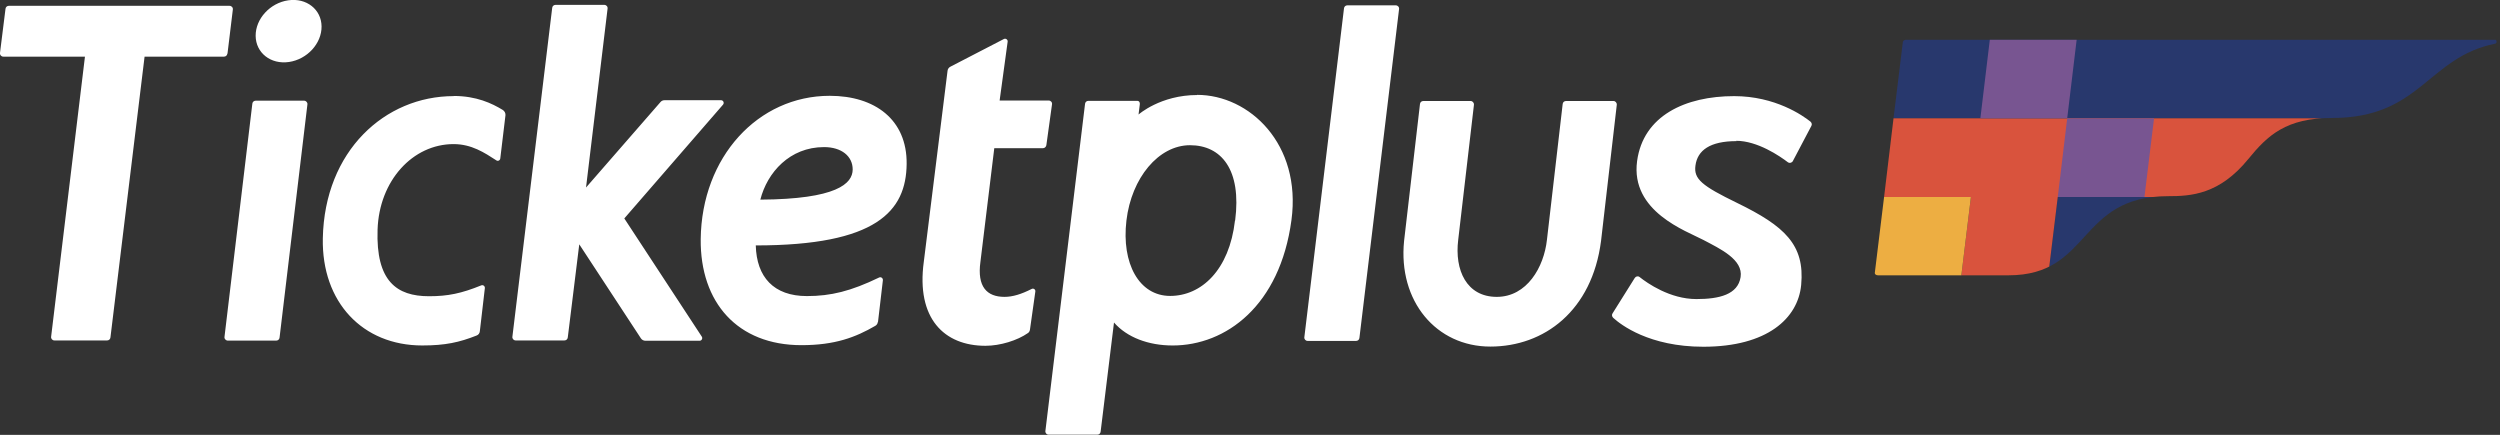 <?xml version="1.0" encoding="UTF-8"?>
<svg id="_レイヤー_2" data-name="レイヤー 2" xmlns="http://www.w3.org/2000/svg" xmlns:xlink="http://www.w3.org/1999/xlink" viewBox="0 0 158.91 27.64">
  <rect x="0" y="0" width="158.91" height="27.64" fill="#333333" stroke="none"/>
  <defs>
    <style>
      .cls-1 {
        fill: none;
      }

      .cls-2 {
        fill: #fff;
      }

      .cls-3 {
        fill: #d9533d;
      }

      .cls-4 {
        fill: #28386d;
      }

      .cls-5 {
        fill: #edae42;
      }

      .cls-6 {
        fill: #785591;
      }

      .cls-7 {
        clip-path: url(#clippath);
      }
    </style>
    <clipPath id="clippath">
      <path class="cls-1" d="M121.14,2.53c-.1,0-.18.07-.2.16l-1.77,14.61c-.02.14.09.2.2.2.24,0,4.69,0,8.3,0,5.28,0,4.37-5.03,10.15-5.03,1.44,0,3.25-.1,5.09-2.36,1.23-1.51,2.41-2.61,5.32-2.61,5.64,0,6.07-3.85,10.36-4.72.16-.03.13-.27-.03-.27h-37.43Z"/>
    </clipPath>
  </defs>
  <g id="_レイヤー_1-2" data-name="レイヤー 1">
    <g class="cls-7">
      <polygon class="cls-4" points="158.31 7.52 158.91 2.53 120.97 2.53 120.36 7.52 158.31 7.52"/>
      <polygon class="cls-4" points="130.19 17.51 137.64 17.51 138.24 12.52 130.8 12.52 130.19 17.51"/>
      <polygon class="cls-3" points="147.96 7.52 120.36 7.52 119.76 12.52 125.28 12.52 124.67 17.51 130.19 17.51 130.8 12.52 147.35 12.52 147.96 7.52"/>
      <polygon class="cls-6" points="126.48 2.53 132 2.53 131.4 7.52 125.88 7.52 126.48 2.53"/>
      <polygon class="cls-6" points="131.4 7.52 136.92 7.52 136.31 12.52 130.8 12.52 131.4 7.52"/>
      <polygon class="cls-5" points="119.76 12.52 125.28 12.52 124.67 17.51 119.15 17.51 119.76 12.52"/>
    </g>
    <path class="cls-2" d="M55.8,20.46c-.01.1-.07.2-.16.25-1.26.73-2.56,1.23-4.7,1.23-4.06,0-6.44-2.71-6.4-6.74.06-5.23,3.65-9.11,8.2-9.11,2.87,0,4.92,1.51,4.89,4.33-.03,3-1.91,5.18-9.59,5.18.05,2.01,1.14,3.22,3.25,3.22,1.52,0,2.79-.31,4.59-1.18.12-.06.25.04.24.17l-.31,2.65ZM54.2,10.77c0-.84-.71-1.42-1.82-1.42-2.18,0-3.61,1.61-4.05,3.34,4.86-.03,5.86-1.02,5.87-1.91ZM28.83,6.1c1.46,0,2.44.47,3.13.89.11.07.18.2.17.33l-.33,2.75c-.01.12-.14.19-.24.13-.77-.5-1.59-1.04-2.73-1.04-2.59,0-4.73,2.32-4.83,5.44-.11,3.27,1.21,4.23,3.27,4.23,1.21,0,2.06-.18,3.32-.69.12-.05.24.05.23.17l-.32,2.75c-.01.12-.09.23-.21.27-1.09.43-1.98.63-3.45.63-3.79,0-6.4-2.75-6.32-6.81.11-5.56,3.95-9.04,8.32-9.04ZM18.32.02c-1.16.17-2.08,1.18-2.07,2.26.01,1.08.96,1.83,2.12,1.66s2.08-1.18,2.07-2.26c-.01-1.08-.96-1.83-2.12-1.66ZM102.55,6.42h-3.01c-.11,0-.2.08-.21.19l-1,8.63h0c-.19,1.74-1.27,3.63-3.19,3.63s-2.69-1.7-2.45-3.63h0l1-8.58c.01-.13-.09-.24-.21-.24h-3.01c-.11,0-.2.08-.21.19l-1.01,8.7h0c-.39,3.84,2.05,6.72,5.48,6.72s6.47-2.28,7.04-6.72h0l1-8.65c.01-.13-.09-.24-.21-.24ZM76.1,6.04c-2.34,0-3.73,1.24-3.73,1.24,0,0,.06-.48.08-.64.02-.13-.04-.23-.17-.23h-3.1c-.11,0-.2.08-.21.19l-2.52,20.79c-.02.13.08.24.21.24h3.09c.11,0,.2-.08.21-.19l.85-6.94c.82.94,2.18,1.46,3.73,1.46,3.38,0,6.82-2.52,7.55-7.97.65-4.83-2.67-7.96-6-7.96ZM78.5,14.02c-.36,3.15-2.14,4.79-4.12,4.79s-3.1-2.07-2.78-4.79c.32-2.72,2.05-4.79,4.04-4.79s3.29,1.55,2.87,4.79ZM39.67,13.9l6.29-7.25c.09-.11.02-.28-.13-.28h-3.59c-.1,0-.19.04-.25.11l-4.74,5.44,1.37-11.37c.02-.13-.08-.24-.21-.24h-3.1c-.11,0-.2.08-.21.19l-2.53,20.9c-.02.13.08.24.21.24h3.1c.11,0,.2-.08.21-.19l.73-5.92,3.92,5.98c.06.09.17.15.28.15h3.45c.13,0,.21-.15.14-.26l-4.93-7.52ZM66.65,6.39h-3.11l.51-3.74c.02-.13-.12-.23-.24-.17l-3.4,1.76c-.1.05-.17.15-.18.26l-1.51,12.14c-.49,3.6,1.29,5.34,3.92,5.34.94,0,2.03-.34,2.7-.81.08-.05.12-.14.13-.23l.34-2.41c.02-.13-.12-.23-.24-.16-.65.33-1.2.5-1.72.5-1.12,0-1.75-.64-1.53-2.23l.88-7.22h3.09c.11,0,.2-.08.22-.19l.36-2.6c.02-.13-.08-.24-.21-.24ZM19.33,6.4h-3.08c-.11,0-.2.08-.21.19l-1.77,14.82c-.02.13.09.24.21.24h3.08c.11,0,.2-.08.21-.19l1.77-14.82c.02-.13-.09-.24-.21-.24ZM88.72.34h-3.08c-.11,0-.2.08-.21.19l-2.52,20.9c-.02.13.08.24.21.24h3.08c.11,0,.2-.08.21-.19l2.52-20.9c.02-.13-.08-.24-.21-.24ZM14.46,3.41l.34-2.8c.02-.13-.08-.24-.21-.24H.56c-.11,0-.2.08-.21.19L0,3.36c-.02.13.08.24.21.24h5.19l-2.15,17.8c-.02.13.08.24.21.24h3.35c.11,0,.2-.08.21-.19L9.19,3.6h5.05c.11,0,.2-.08.21-.19ZM110.36,8.95c1.35,0,2.77.97,3.28,1.36.11.08.26.04.32-.07l1.18-2.24c.05-.09.02-.2-.06-.27-.49-.39-2.24-1.62-4.85-1.62-3.1,0-5.78,1.24-6.17,4.13-.43,3.21,3.13,4.44,4.21,5.01,1.08.57,2.54,1.25,2.37,2.36s-1.35,1.4-2.81,1.4c-1.68,0-3.12-1.01-3.61-1.4-.1-.08-.24-.05-.31.06l-1.41,2.25c-.06.09-.04.2.04.28.48.44,2.29,1.84,5.73,1.84,4.07,0,6.02-1.81,6.22-3.93.24-2.55-1.05-3.74-4.07-5.21-2.24-1.09-2.77-1.52-2.65-2.38.13-.97.93-1.55,2.61-1.55Z"/>
  </g>
</svg>